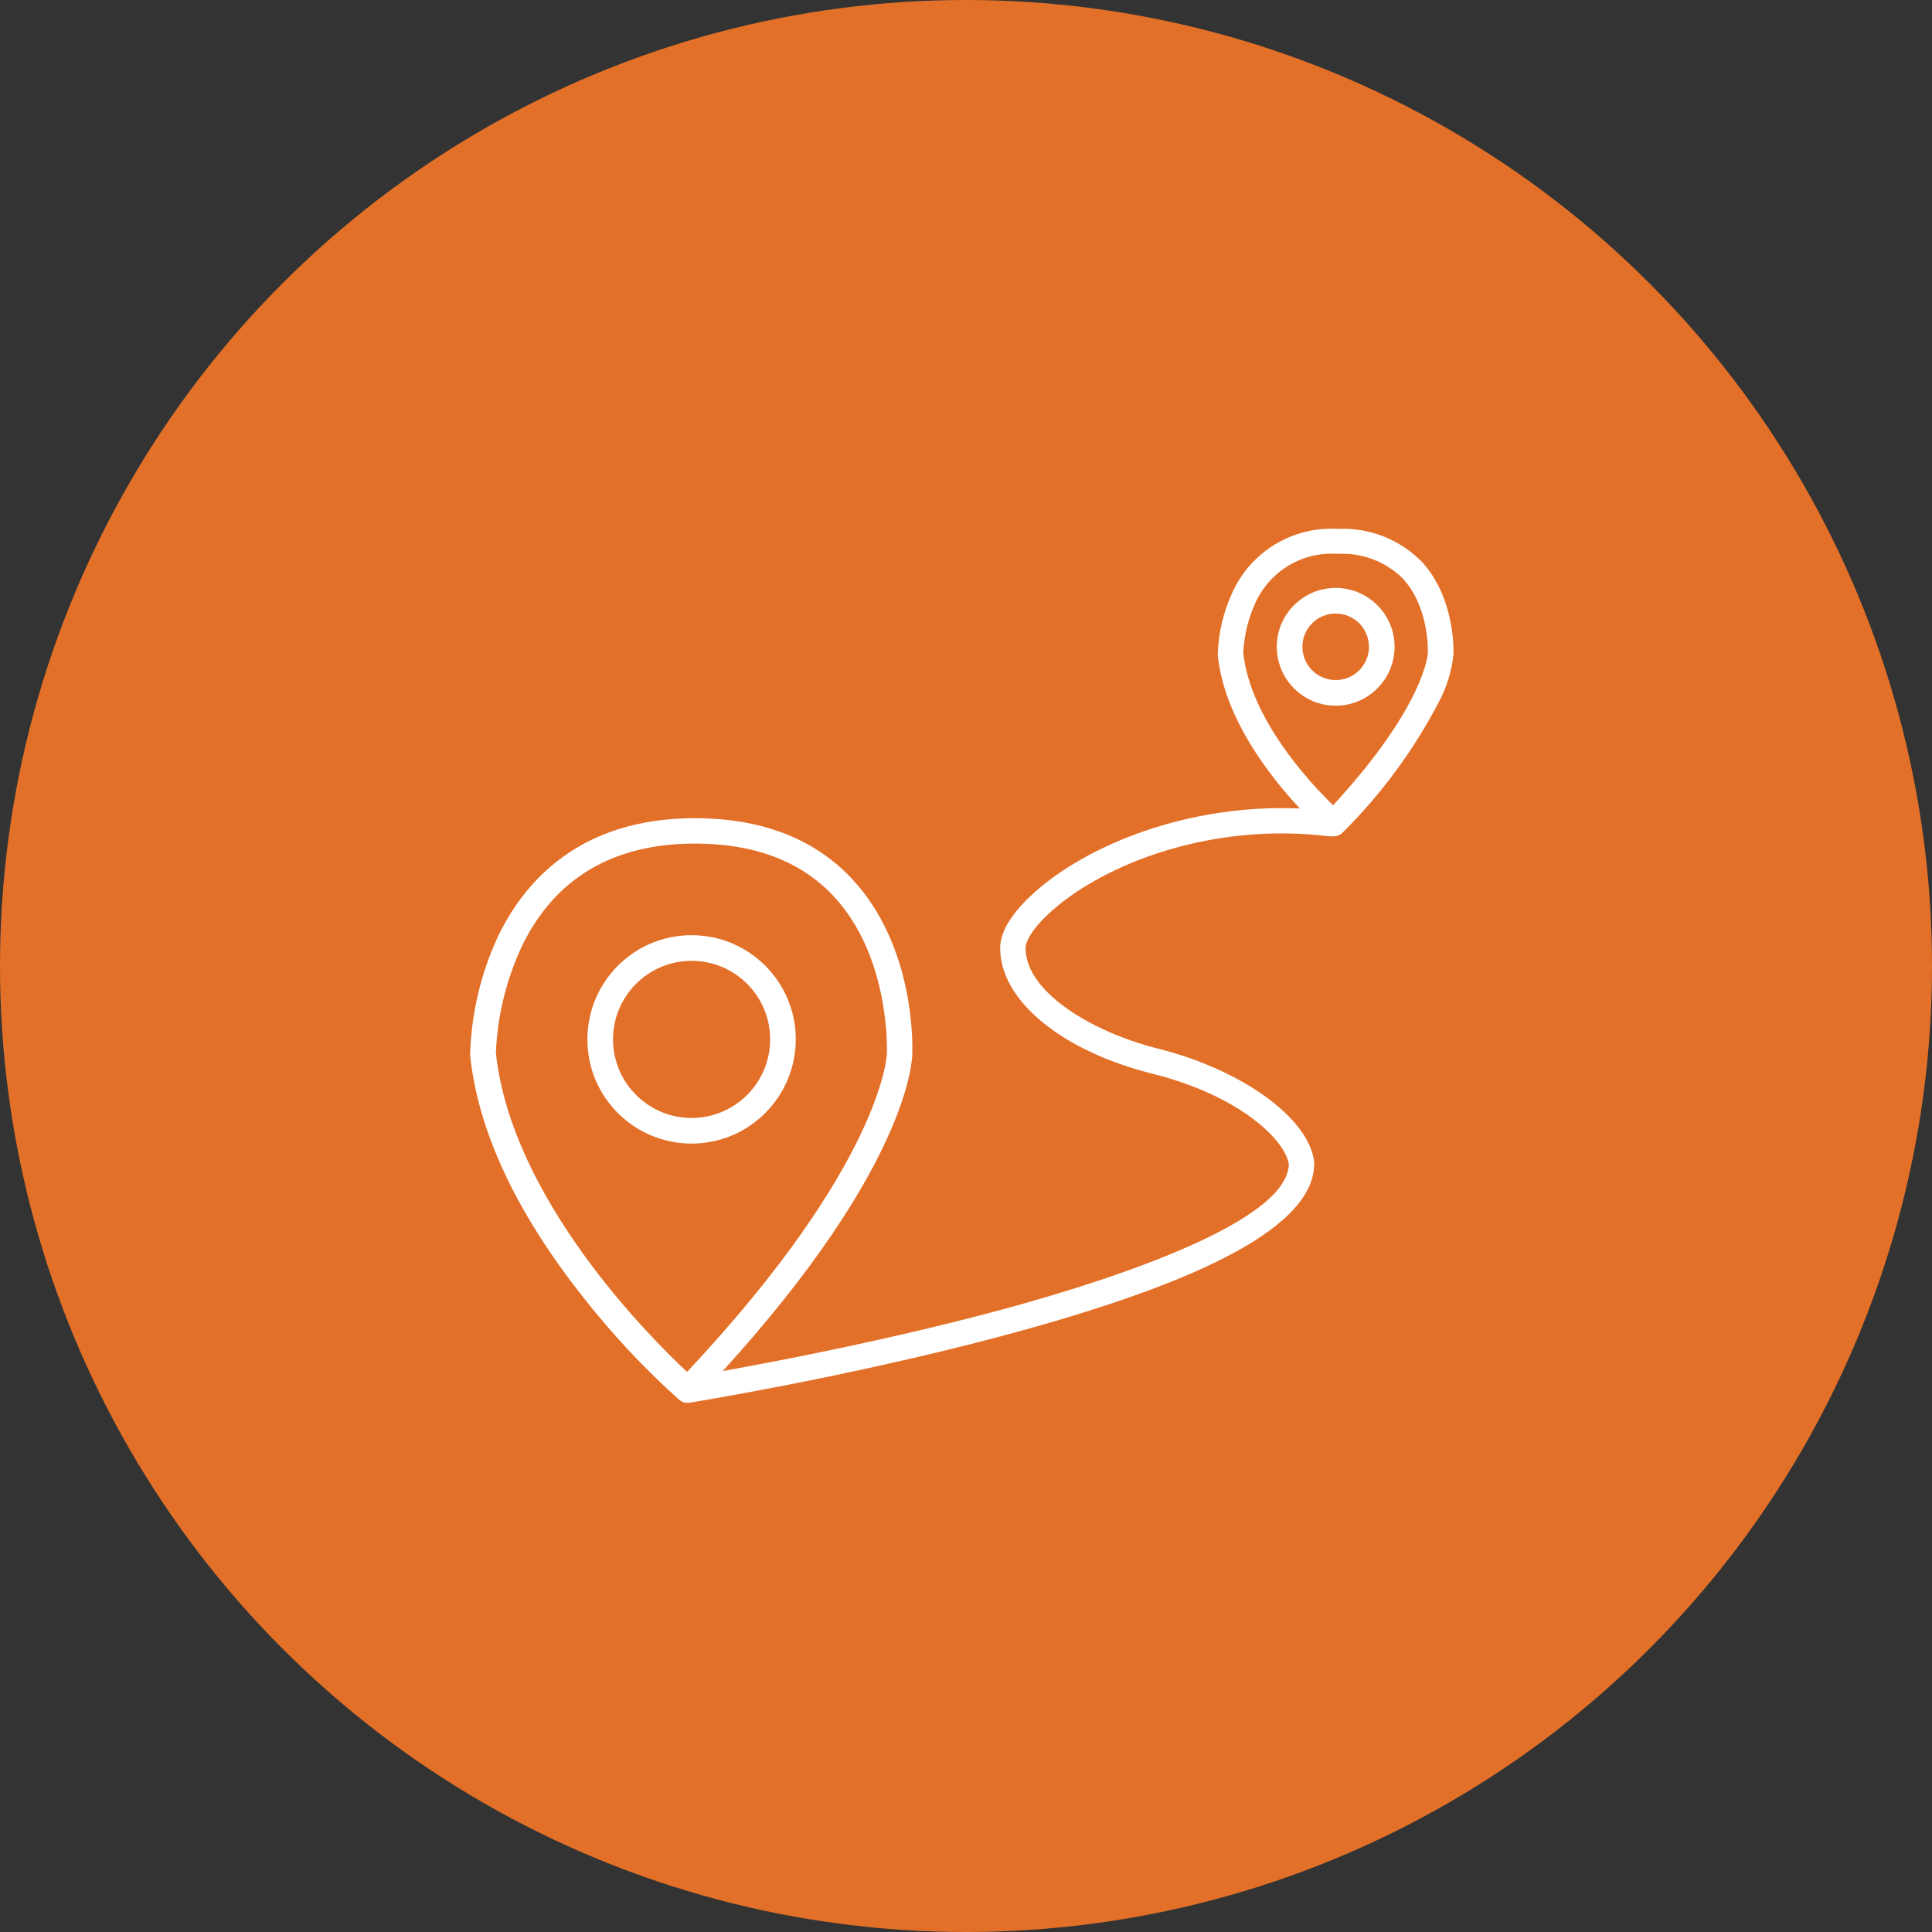 <?xml version="1.0" encoding="UTF-8"?><svg id="Calque_1" xmlns="http://www.w3.org/2000/svg" viewBox="0 0 149.26 149.26"><rect x="0" y="0" width="149.26" height="149.26" fill="#333333" stroke="none"/><defs><style>.cls-1{fill:#e37028;}.cls-1,.cls-2{stroke-width:0px;}.cls-2{fill:#fff;}</style></defs><circle id="Ellipse_34" class="cls-1" cx="74.63" cy="74.63" r="74.63"/><g id="Groupe_131"><path id="Tracé_236" class="cls-2" d="m61.48,80.3c0-4.44-3.6-8.05-8.05-8.05s-8.05,3.6-8.05,8.05,3.6,8.05,8.05,8.05h0c4.44,0,8.04-3.6,8.05-8.05m-14.12,0c0-3.35,2.72-6.07,6.07-6.07,3.35,0,6.07,2.72,6.07,6.07s-2.72,6.07-6.07,6.07c-3.35,0-6.07-2.72-6.07-6.07"/><path id="Tracé_237" class="cls-2" d="m103.19,45.42c-2.51,0-4.55,2.04-4.55,4.55s2.04,4.55,4.55,4.55c2.51,0,4.55-2.04,4.55-4.55,0-2.51-2.04-4.55-4.55-4.55m0,7.12c-1.42,0-2.57-1.15-2.57-2.57s1.15-2.57,2.57-2.57,2.57,1.15,2.57,2.57h0c0,1.42-1.15,2.57-2.57,2.57"/><path id="Tracé_238" class="cls-2" d="m109.77,43.33c-1.7-1.7-4.04-2.59-6.44-2.47-3.46-.2-6.69,1.75-8.12,4.91-.69,1.5-1.08,3.12-1.13,4.77,0,.03,0,.07,0,.1.51,4.87,4.04,9.36,6.34,11.82-8.66-.37-16.36,2.82-20.43,6.42-1.24,1.1-2.72,2.74-2.72,4.36,0,4.05,4.73,7.95,11.76,9.71,6.79,1.7,10.28,5.16,10.54,7-.12,4.87-16.09,9.62-22.97,11.44-8.22,2.18-16.52,3.77-20.76,4.53,14.19-15.6,14.63-23.83,14.64-24.47.02-.55.27-8.37-4.74-13.64-2.9-3.05-6.96-4.6-12.06-4.6-8.98,0-13.23,4.99-15.22,9.17-1.32,2.84-2.04,5.91-2.14,9.04,0,.03,0,.07,0,.1.6,5.81,3.51,12.06,8.64,18.58,2.26,2.89,4.77,5.59,7.51,8.04h0s.09.07.13.1l.04.02s.08.04.13.06c.02,0,.04.01.06.02.03.01.07.02.11.03.02,0,.04,0,.06,0,.04,0,.07,0,.11.01.05,0,.11,0,.16-.01.12-.02,12.04-1.95,23.81-5.07,16.45-4.36,24.45-8.75,24.45-13.41,0-.04,0-.07,0-.11-.37-3.37-5.55-7.13-12.04-8.76-5.1-1.28-10.26-4.36-10.26-7.79,0-.49.54-1.54,2.05-2.88,4.13-3.65,12.35-6.85,21.41-5.74.08,0,.16,0,.24,0,.03,0,.06,0,.1,0,.27,0,.53-.11.72-.31,2.97-2.95,5.47-6.35,7.41-10.07.61-1.14,1-2.39,1.13-3.68.01-.34.12-4.45-2.53-7.24m-71.45,38.05c.11-2.84.79-5.62,1.98-8.2,2.54-5.3,7.06-7.99,13.41-7.99,4.53,0,8.1,1.34,10.61,3.97,4.51,4.72,4.21,12.14,4.21,12.21v.04c0,.08-.31,8.46-15.44,24.6-2.86-2.67-13.56-13.35-14.77-24.64m72-30.9v.03s-.21,4.03-7.32,11.73c-1.77-1.72-6.37-6.62-6.94-11.76.06-1.36.39-2.7.96-3.93,1.13-2.43,3.64-3.92,6.31-3.73,1.85-.11,3.67.56,5,1.85,2.13,2.22,1.99,5.77,1.99,5.8"/></g></svg>
